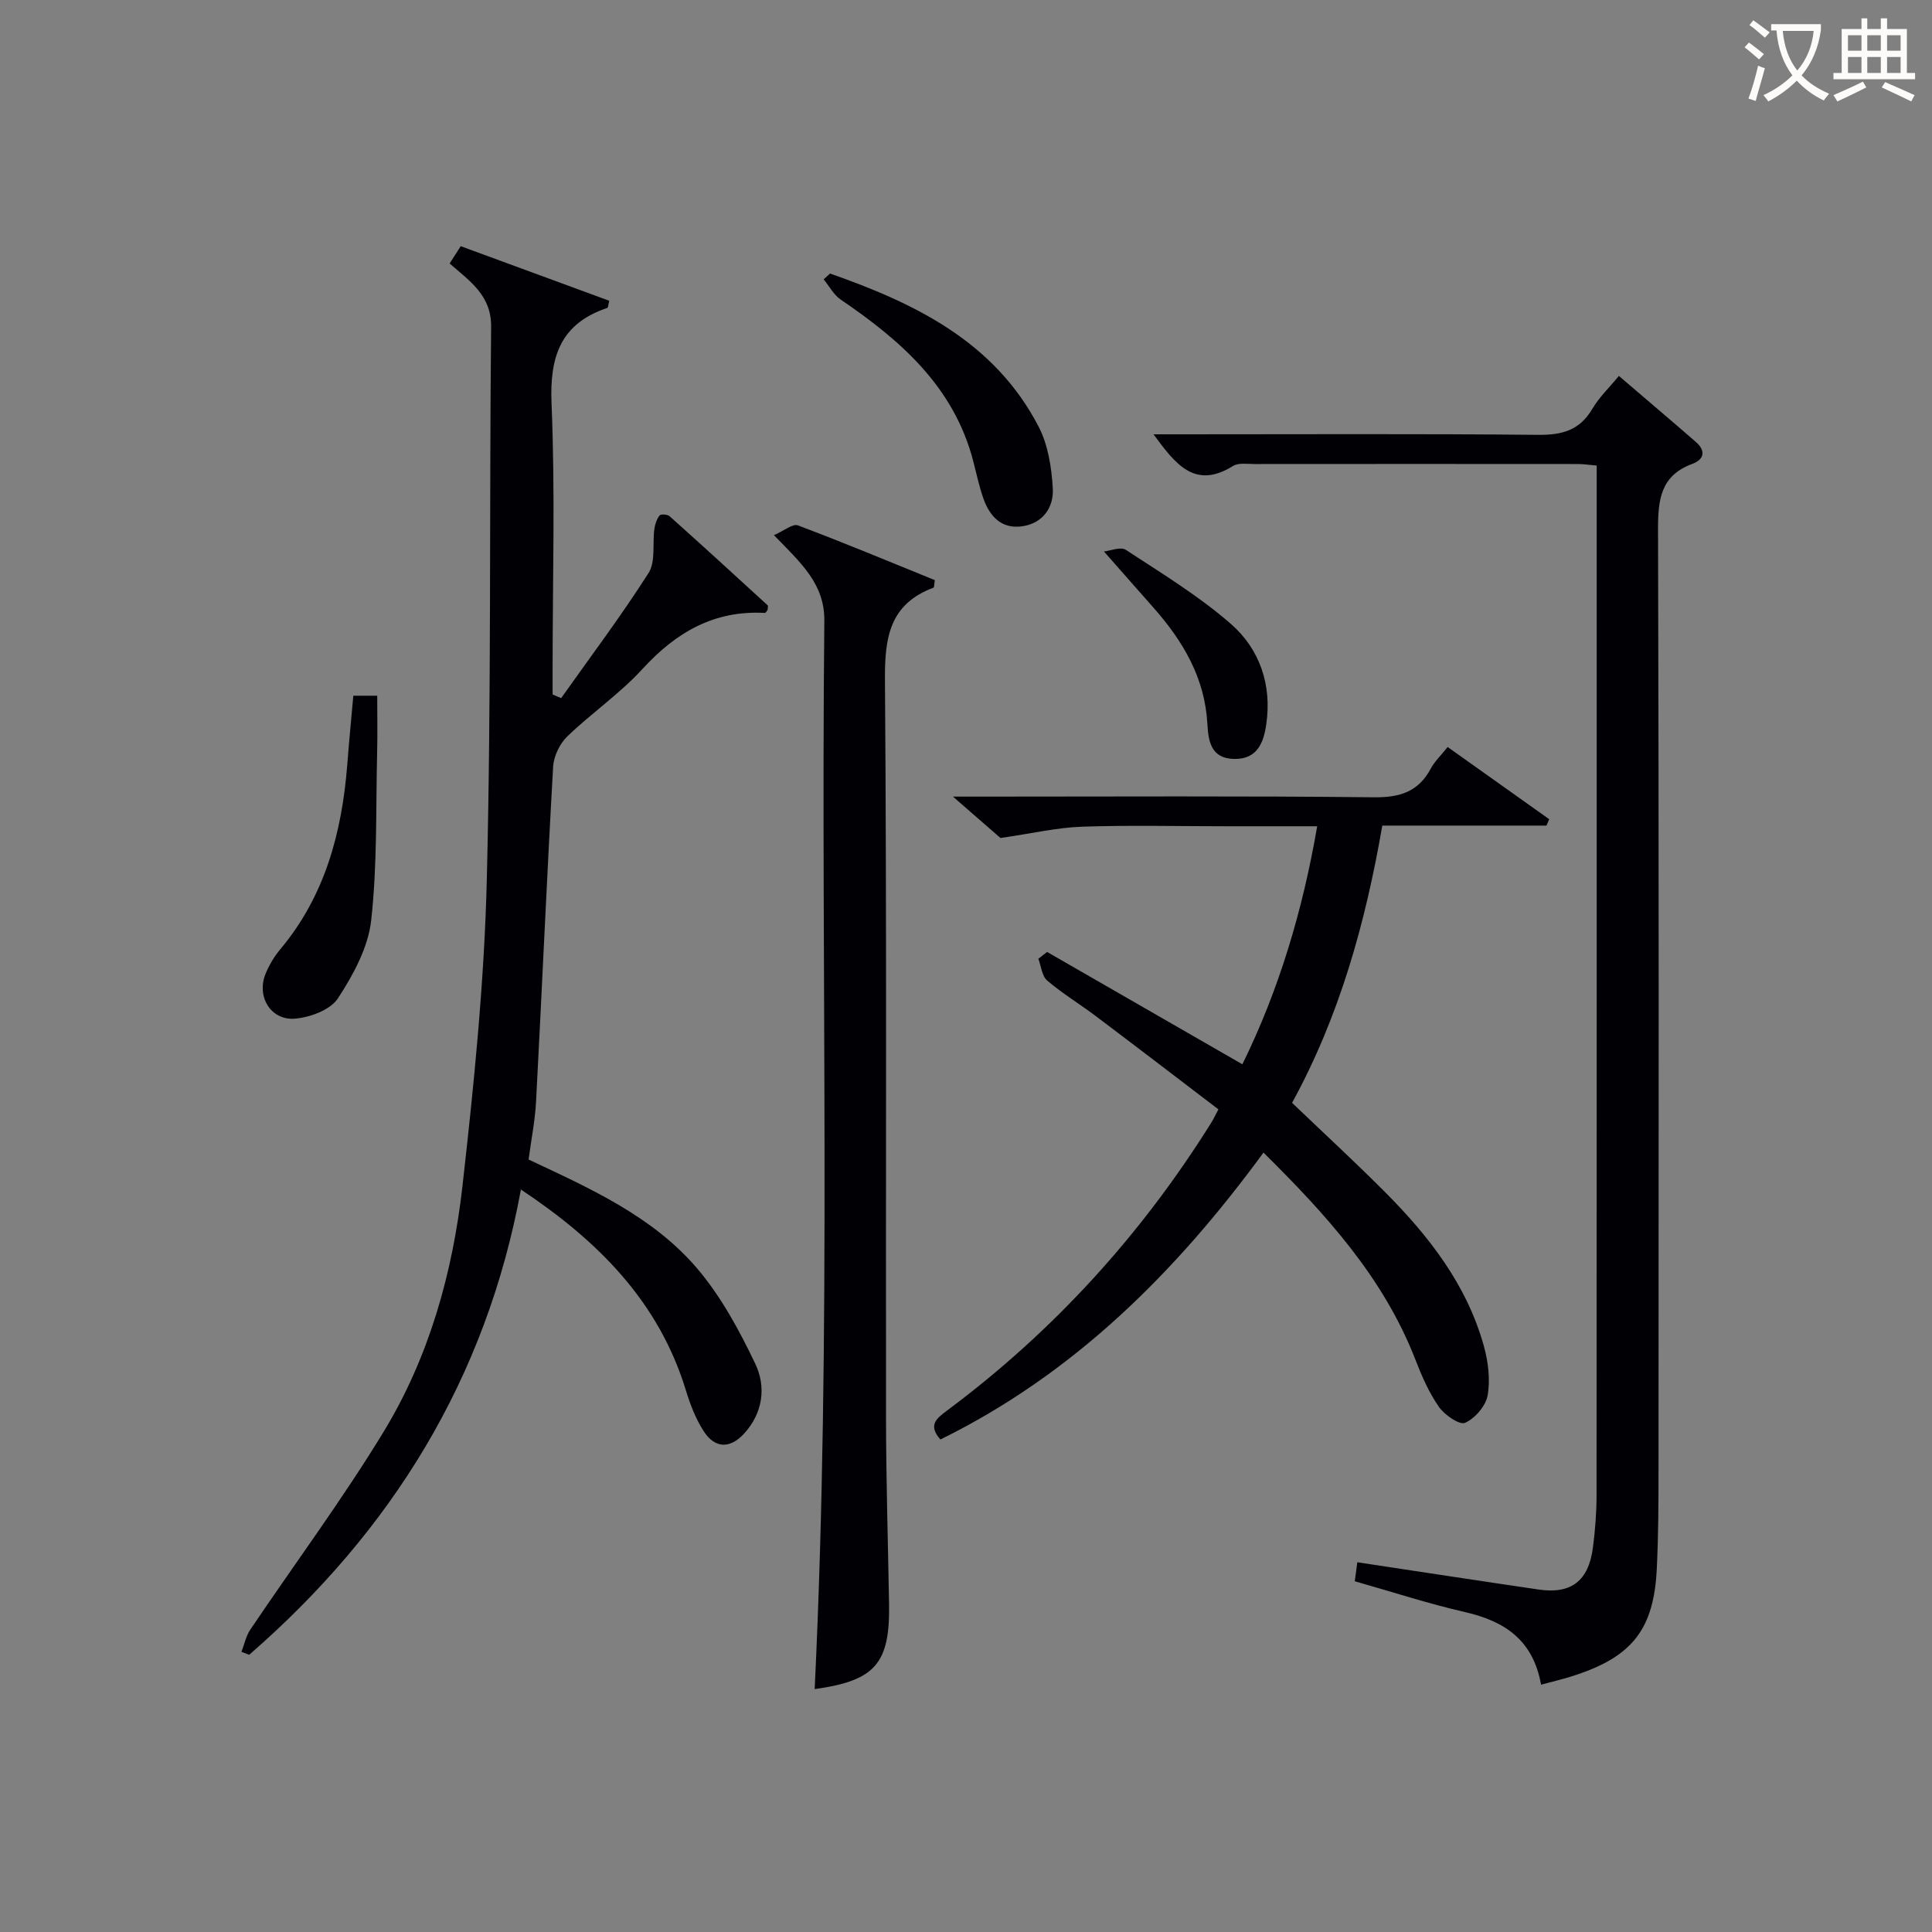 <svg enable-background="new 0 0 400 400" viewBox="0 0 400 400" xmlns="http://www.w3.org/2000/svg"><rect x="0" y="0" width="400" height="400" fill="#808080" stroke="none"/><g fill="#010105"><path d="m109.44 240.07c12.96 6.08 25.75 11.82 34.89 22.54 4.95 5.81 8.74 12.82 12.05 19.76 2.27 4.77 1.59 10.19-2.34 14.46-2.86 3.11-5.98 3.1-8.29-.43-1.69-2.58-2.85-5.61-3.76-8.59-5.61-18.32-18.14-30.89-34.14-41.53-7.19 39.19-26.79 70.7-56.26 96.33-.53-.21-1.07-.41-1.6-.62.6-1.55.94-3.28 1.85-4.62 9.19-13.64 19.02-26.88 27.57-40.91 9.44-15.5 14.3-32.93 16.33-50.83 2.39-21.11 4.53-42.34 5.05-63.56.94-38.13.51-76.29.89-114.43.06-6.44-4.28-9.33-8.59-13.09.72-1.12 1.46-2.28 2.3-3.58 10.42 3.83 20.62 7.58 30.75 11.3-.23.91-.24 1.43-.4 1.48-9.64 3.23-11.96 10-11.55 19.76.77 18.3.22 36.66.22 54.99v5.28c.59.25 1.18.5 1.77.76 6.09-8.6 12.44-17.03 18.1-25.91 1.49-2.34.78-6.05 1.2-9.11.13-.98.49-2.04 1.08-2.8.24-.32 1.62-.24 2.05.14 6.82 6.09 13.56 12.26 20.3 18.44.16.15.02.62.02.98-.17.19-.39.63-.59.62-10.48-.58-18.37 4.01-25.3 11.58-4.69 5.13-10.57 9.15-15.6 14-1.56 1.51-2.8 4.09-2.92 6.25-1.31 23.08-2.31 46.18-3.53 69.27-.2 3.96-1 7.88-1.55 12.07z"/><path d="m319.06 348.8c-1.65-9.31-7.6-13.17-15.77-15.04-7.56-1.73-14.97-4.16-22.8-6.38.19-1.41.38-2.79.53-3.93 12.74 1.92 25.15 3.83 37.57 5.65 6.71.98 10.32-1.79 11.21-8.71.47-3.62.75-7.29.75-10.93.04-69.15.03-138.3.03-207.45 0-1.8 0-3.6 0-5.62-1.65-.14-2.77-.32-3.89-.32-22.33-.02-44.66-.02-66.98 0-1.49 0-3.3-.3-4.42.4-7.9 4.93-11.9-.35-16.47-6.55h5.69c24.66 0 49.32-.13 73.98.11 4.95.05 8.58-.95 11.18-5.38 1.41-2.4 3.51-4.39 5.5-6.82 5.43 4.65 10.72 9.13 15.94 13.67 2.1 1.83 1.74 3.63-.75 4.55-6.5 2.4-7.09 7.3-7.08 13.45.19 64.82.13 129.63.1 194.45 0 6.95-.02 13.92-.36 20.86-.6 12.39-5 18.06-16.67 21.95-2.18.75-4.46 1.27-7.29 2.04z"/><path d="m207.14 173.5c-1.99-1.73-5.37-4.67-9.84-8.57h6.17c26.99 0 53.98-.16 80.96.14 5.41.06 9.25-1.14 11.82-5.98.77-1.44 2.03-2.62 3.47-4.43 7.04 5 14.03 9.98 21.03 14.95-.19.44-.38.88-.57 1.32-11.23 0-22.45 0-33.99 0-3.51 20.29-8.9 39.55-18.68 57.4 6.49 6.21 12.95 12.16 19.15 18.38 9.13 9.15 17.01 19.23 20.55 31.95.91 3.27 1.36 6.95.79 10.23-.38 2.19-2.61 4.77-4.67 5.69-1.14.51-4.24-1.62-5.41-3.29-2.06-2.95-3.56-6.38-4.87-9.77-6.62-17.06-18.57-30.13-31.46-42.89-18.17 24.82-39.28 45.83-66.89 59.4-2.63-2.98-.81-4.36 1.39-6 22-16.39 40.16-36.34 54.69-59.59.43-.69.77-1.42 1.48-2.76-8.5-6.48-16.92-12.93-25.39-19.31-3.32-2.5-6.91-4.67-10.06-7.36-1.1-.94-1.25-2.98-1.83-4.51.6-.47 1.2-.94 1.81-1.41 13.33 7.67 26.66 15.34 40.43 23.26 7.52-15.3 12.45-31.66 15.49-49.28-6.47 0-12.59 0-18.72 0-10 0-20-.25-29.98.09-5.18.18-10.31 1.39-16.87 2.34z"/><path d="m160.24 110.8c2.08-.9 3.88-2.43 4.95-2.03 9.58 3.61 19.03 7.55 28.36 11.34-.16.99-.13 1.51-.27 1.56-9.06 3.37-10.13 10.25-10.06 19.05.39 50.98.15 101.96.22 152.94.02 12.81.41 25.62.63 38.42.21 12.37-2.89 15.89-15.4 17.63 3.54-73.69 1.24-147.43 2-221.15.08-7.71-4.87-12.02-10.43-17.76z"/><path d="m171.85 56.63c17.58 6.17 34.02 14.07 43.18 31.69 1.97 3.79 2.69 8.49 2.94 12.82.22 3.83-1.98 7.16-6.25 7.81-4.36.66-6.82-2.03-8.14-5.8-.87-2.49-1.41-5.1-2.08-7.67-4-15.39-15-24.99-27.45-33.46-1.45-.99-2.36-2.77-3.52-4.18.44-.39.88-.8 1.32-1.21z"/><path d="m73.15 144.04h4.95c0 3.95.08 7.88-.02 11.81-.28 11.6.05 23.28-1.24 34.77-.63 5.59-3.72 11.24-6.88 16.08-1.56 2.39-5.75 3.94-8.89 4.2-5.01.42-8-4.58-6.1-9.25.74-1.82 1.79-3.6 3.05-5.1 9.25-11.04 12.75-24.13 13.87-38.12.35-4.62.8-9.22 1.26-14.39z"/><path d="m228.56 114.18c1.28-.13 3.44-1.05 4.53-.34 7.43 4.87 15.12 9.54 21.78 15.36 5.95 5.21 8.48 12.6 7.3 20.75-.55 3.8-1.84 7.26-6.65 7.18-4.86-.08-5.35-3.76-5.55-7.32-.53-9.45-5-17-11.04-23.87-3.28-3.72-6.57-7.45-10.37-11.76z"/></g><path d="m362.1 8.8c1.1.8 2.1 1.6 3.1 2.4l-1 1.1c-1.3-1.1-2.3-2-3-2.5zm1.9 4.8c.5.2.9.4 1.4.5-.6 2.3-1.3 4.5-1.9 6.8l-1.5-.5c.8-2.1 1.4-4.3 2-6.8zm-1-9.4c1.3.9 2.4 1.8 3.4 2.5l-1 1.1c-1.4-1.2-2.4-2.1-3.2-2.6zm3.7 2.2v-1.4h10.3v1.2c-.5 3.6-1.8 6.8-4 9.4 1.5 1.6 3.4 2.8 5.7 3.8-.3.4-.7.8-1.1 1.4-2.3-1.1-4.1-2.5-5.6-4.1-1.6 1.6-3.6 3.1-5.9 4.3-.3-.5-.7-.9-1-1.3 2.4-1.1 4.4-2.5 6-4.1-1.9-2.5-3-5.6-3.3-9.3h-1.1zm8.8 0h-6.4c.3 3.3 1.3 6 3 8.2 2-2.3 3.1-5.1 3.4-8.2z" fill="#fcfbfa"/><path d="m385.3 3.8h1.3v2.2h2.8v-2.2h1.3v2.2h4.1v9.1h1.7v1.3h-16.9v-1.3h1.7v-9.1h4.1v-2.2zm.4 13.1.7 1.2c-1.8.9-3.8 1.9-6 2.9-.2-.4-.5-.8-.8-1.3 2.3-1 4.3-1.9 6.1-2.8zm-3.1-6.4h2.8v-3.2h-2.8zm0 4.6h2.8v-3.3h-2.8zm4-4.6h2.8v-3.2h-2.8zm0 4.6h2.8v-3.3h-2.8zm3.7 1.9c2.1.9 4.1 1.8 6.1 2.7l-.7 1.3c-2.2-1.1-4.2-2-6.1-2.9zm3.2-9.7h-2.8v3.2h2.8zm-2.8 7.8h2.8v-3.3h-2.8z" fill="#fcfbfa"/></svg>
